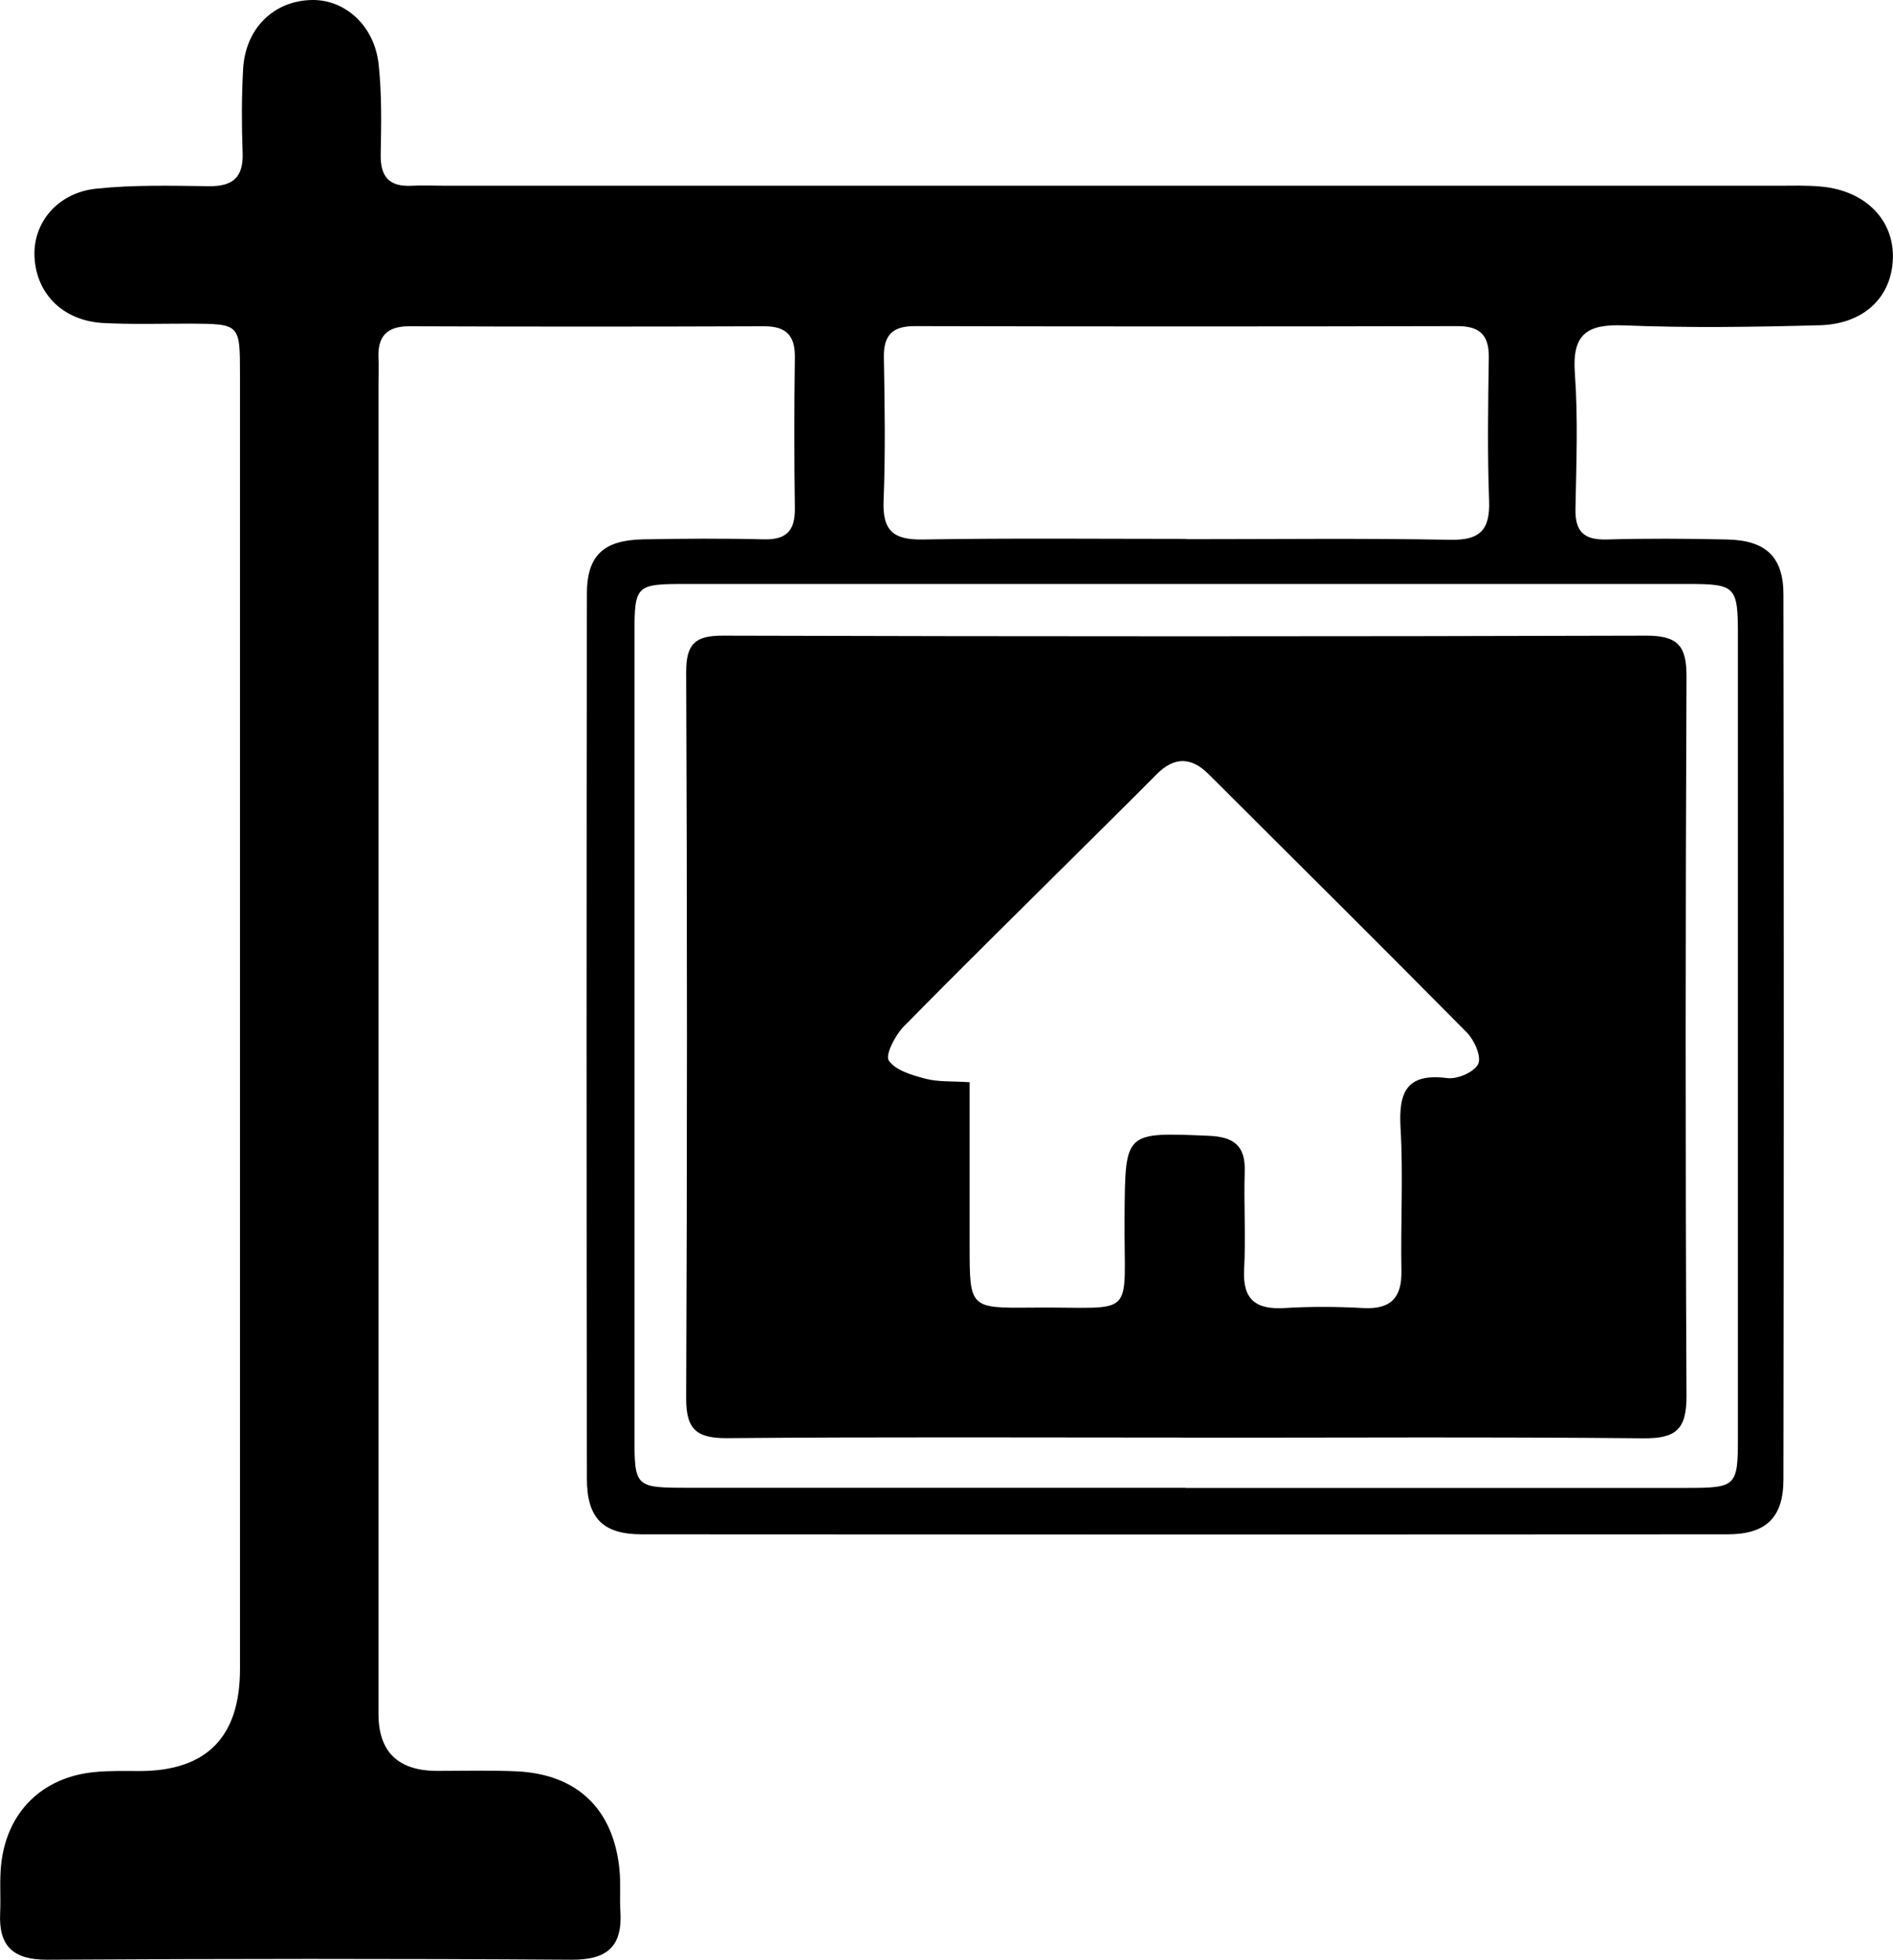 <svg xmlns="http://www.w3.org/2000/svg" id="Calque_2" viewBox="0 0 128.89 133.46"><g id="Calque_1-2" data-name="Calque_1"><g><path d="M16.34,71.36c0-15.3,0-30.6,0-45.89,0-3.41-.01-3.41-3.39-3.43-1.97,0-3.94.06-5.9-.04-2.73-.14-4.57-1.96-4.7-4.49-.12-2.32,1.55-4.38,4.2-4.66,2.54-.27,5.12-.2,7.69-.17,1.63.02,2.34-.62,2.28-2.28-.07-1.88-.07-3.76.03-5.64C16.68,1.95,18.63.04,21.25,0c2.26-.03,4.25,1.76,4.53,4.38.22,2.03.18,4.1.14,6.14-.03,1.53.6,2.22,2.13,2.13.77-.04,1.54,0,2.31,0,30.2,0,60.4,0,90.6,0,1.03,0,2.06-.04,3.08.06,3.01.29,4.95,2.31,4.84,4.94-.1,2.59-1.96,4.41-4.96,4.5-4.45.12-8.9.19-13.34.01-2.54-.1-3.55.6-3.35,3.27.22,3.06.1,6.15.04,9.23-.03,1.55.58,2.12,2.13,2.08,2.74-.08,5.48-.06,8.21,0,2.62.06,3.82,1.18,3.82,3.75.03,20.08.03,40.17,0,60.25,0,2.61-1.18,3.75-3.81,3.75-24.64.02-49.28.02-73.92,0-2.64,0-3.74-1.09-3.74-3.8-.03-20.08-.03-40.17,0-60.25,0-2.63,1.15-3.66,3.84-3.71,2.74-.05,5.48-.07,8.21,0,1.56.04,2.13-.61,2.11-2.13-.05-3.42-.05-6.84,0-10.25.02-1.53-.61-2.14-2.13-2.13-8.04.03-16.08.03-24.13,0-1.57,0-2.16.73-2.09,2.2.03.51,0,1.03,0,1.54,0,30.25,0,60.51,0,90.76q0,3.88,4.01,3.88c1.8,0,3.6-.05,5.39.03,4.14.19,6.61,2.58,7.01,6.71.09.93,0,1.88.06,2.82.15,2.4-.9,3.32-3.34,3.3-11.89-.08-23.78-.07-35.67,0-2.32.01-3.33-.91-3.22-3.18.05-1.11-.05-2.23.07-3.33.39-3.56,2.8-5.93,6.36-6.27,1.02-.1,2.05-.07,3.08-.07q6.82-.01,6.82-6.94c0-14.1,0-28.2,0-42.3ZM80.71,101.33c11.38,0,22.75,0,34.13,0,3.38,0,3.49-.11,3.49-3.43,0-18.2,0-36.4,0-54.6,0-3.38-.14-3.53-3.41-3.53-22.75,0-45.5,0-68.25,0-3.39,0-3.47.08-3.47,3.44,0,18.2,0,36.4,0,54.6,0,3.47.04,3.51,3.65,3.51,11.29,0,22.58,0,33.87,0ZM80.77,36.72c5.99,0,11.98-.07,17.97.04,2.05.04,2.72-.68,2.65-2.67-.12-3.24-.07-6.49-.02-9.74.02-1.52-.6-2.14-2.13-2.14-12.32.03-24.64.03-36.96,0-1.54,0-2.13.63-2.1,2.15.06,3.25.11,6.5-.02,9.74-.08,2.03.65,2.67,2.65,2.64,5.99-.1,11.98-.04,17.97-.04Z"></path><path d="M80.61,97.9c-10.35,0-20.7-.05-31.05.04-2.07.02-2.85-.53-2.84-2.71.07-16.49.07-32.98,0-49.47,0-1.92.62-2.48,2.51-2.47,20.96.06,41.91.06,62.87,0,2.17,0,2.74.72,2.73,2.8-.07,16.32-.08,32.64,0,48.96.01,2.28-.7,2.92-2.93,2.9-10.43-.1-20.87-.04-31.31-.04ZM66.02,73.69c0,3.85,0,7.5,0,11.15,0,4.22,0,4.25,4.16,4.21,7.4-.08,6.32,1,6.39-6.35.05-5.64,0-5.59,5.73-5.35,1.71.07,2.51.67,2.45,2.44-.07,2.22.08,4.44-.04,6.65-.11,2.05.77,2.75,2.73,2.64,1.79-.11,3.59-.1,5.38,0,1.88.1,2.64-.7,2.6-2.55-.06-3.24.13-6.49-.06-9.73-.14-2.46.43-3.73,3.19-3.38.69.09,1.85-.42,2.1-.97.23-.5-.27-1.63-.79-2.15-5.82-5.89-11.7-11.72-17.56-17.57-1.2-1.2-2.35-1.2-3.55,0-1.5,1.52-3.02,3.01-4.53,4.52-4.24,4.21-8.5,8.4-12.69,12.66-.58.6-1.28,1.94-1.01,2.32.46.67,1.58.99,2.49,1.23.87.23,1.82.16,3,.24Z"></path></g></g></svg>